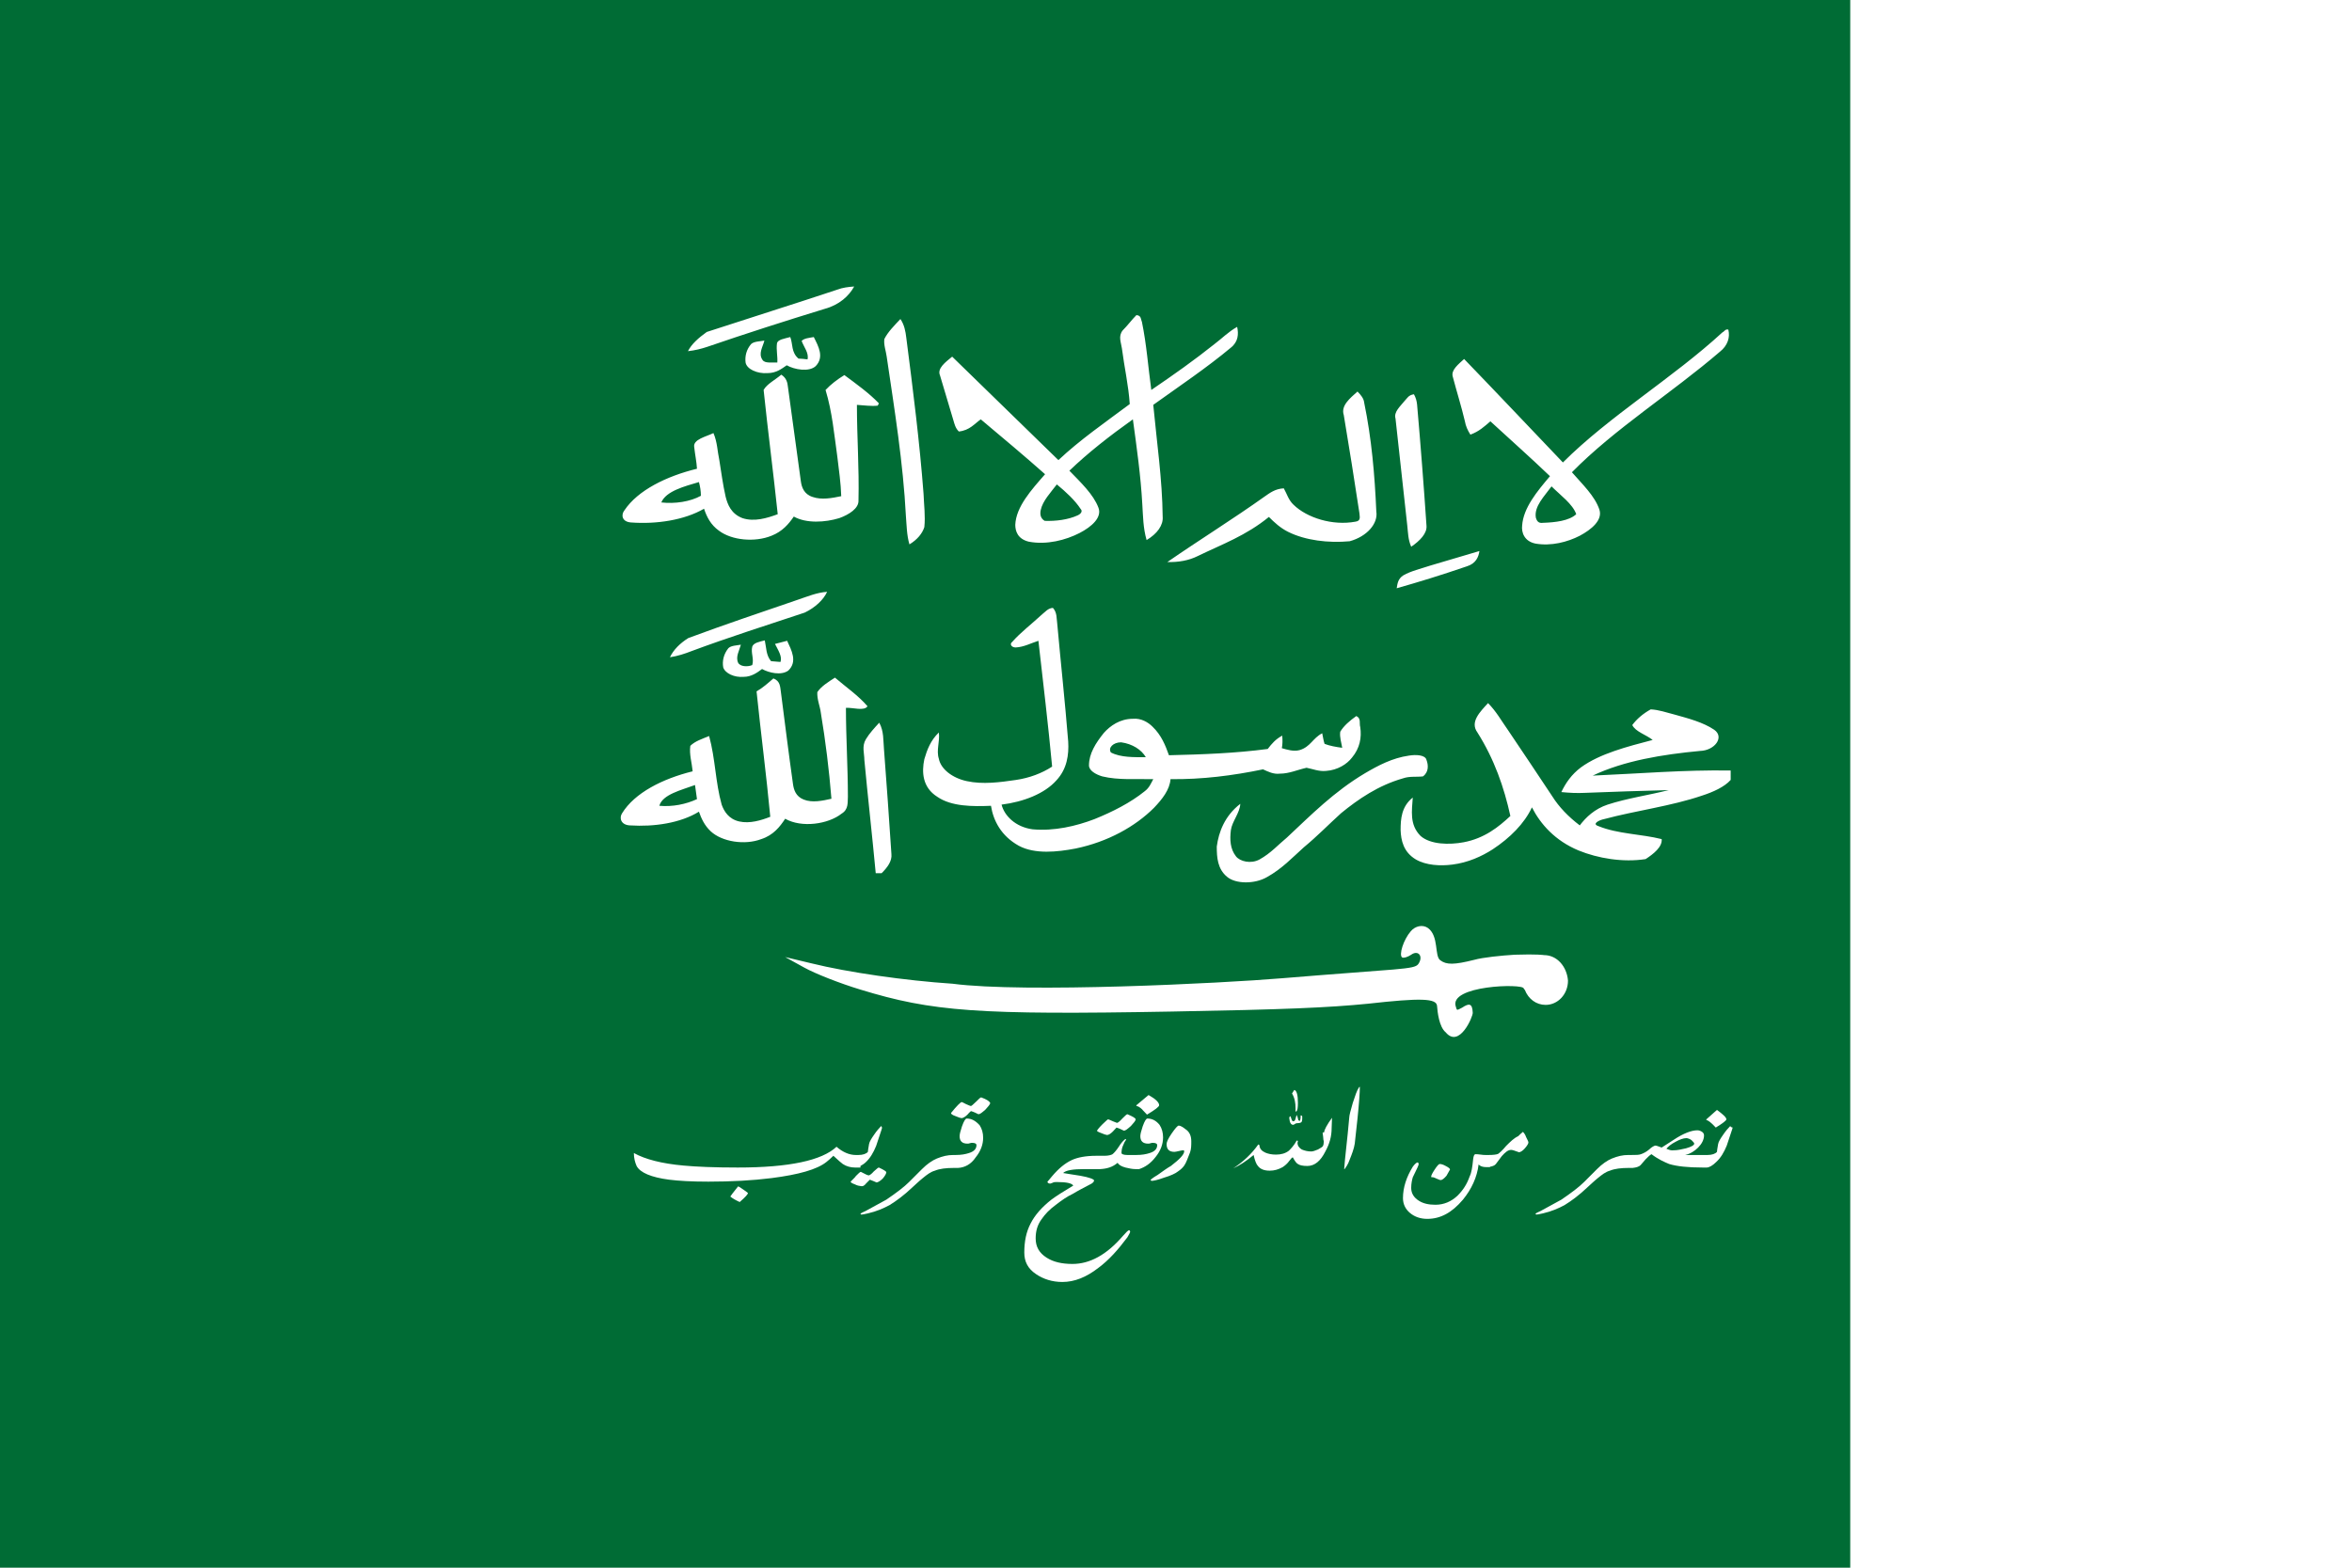 <svg version="1.1" id="svg1589" xmlns="http://www.w3.org/2000/svg" x="0" y="0" width="600" height="400" style="enable-background:new 0 0 600 400" xml:space="preserve"><style>.st0{fill:#fff}</style><path id="path3342" class="st0" d="M600 400V0H0v400h600z"/><path id="_x32_1461584" d="M472 400V0H0v400h472z" style="fill:#006c35"/><path class="st0" d="m188.7 302.9-.4-.2c-1.2 1.5-1.9 2.4-2 2.6.6.5 1.5 1 2.4 1.4 1.5-1.3 2.1-2 2.1-2.3-.1-.1-.7-.6-2.1-1.5zM219.5 297.9v-.4c.3-.2.9-.5 1.3-.9 1.2-1.1 2-2.5 2.7-4.2.9-2.8 1.5-4.4 1.5-4.6 0-.2-.1-.3-.2-.5-.5.5-1.2 1.3-1.8 2.2-.7 1-1.2 1.8-1.3 2.4-.2 1.1-.3 1.8-.3 2-.4.5-1.3.8-2.4.8h-.7c-1.6 0-3.3-.7-4.9-2.1-3.7 3.5-12.1 5.3-25.2 5.3-6 0-10.6-.2-13.8-.5-5.6-.5-9.8-1.6-12.7-3.2 0 1.3.3 2.4.7 3.3.9 1.7 3.7 2.9 8.3 3.5 2.4.3 5.6.5 10 .5 5.9 0 11.3-.3 16.1-.9 7-.9 11.6-2.2 14-4.1.5-.4 1.1-.9 1.8-1.6 1.3 1.2 2.1 1.9 2.4 2.1.9.6 2 .9 3.1.9H219.5zM221 301.9l.9-.9c.6.2 1.2.5 1.7.7.3 0 .9-.3 1.6-1 .6-.7.9-1.3.9-1.6 0-.2-.6-.6-1.9-1.2-.2 0-.5.3-1.3 1-.6.7-1.1 1-1.3 1-.2 0-.9-.3-2-.9-.2 0-.6.4-1.3 1.1 0 .1-.4.5-1.3 1.4 0 .2.3.4 1.1.7.6.3 1.1.4 1.3.4.8.2 1.1-.1 1.6-.7zM246.6 285.4c-.3 0-.7.6-1.2 2-.4 1.2-.6 2-.6 2.5 0 1.3.7 1.9 2 1.9.2 0 .3 0 .6-.1s.4-.1.6-.1c.7 0 1.1.2 1.1.6 0 .9-.6 1.6-1.9 2-.9.3-2 .5-3.4.5H243.2c-1.5 0-2.7.3-4.2.9-1.2.5-2.5 1.4-3.8 2.7l-3.3 3.3c-1.3 1.3-3.3 2.8-5.8 4.5-2.4 1.3-4.2 2.3-5.3 2.9-.7.3-1.1.5-1.3.7.1.2.2.2.3.2.2 0 .7-.1 1.6-.3 2.2-.5 4-1.3 5.5-2.1 1.8-1.1 3.8-2.6 5.8-4.5.9-.8 1.7-1.6 2.7-2.4 1.1-.9 2-1.6 3.1-1.9 1.2-.5 2.8-.7 4.9-.7h1c1.7-.1 3.3-.9 4.5-2.7 1.3-1.6 1.9-3.3 1.9-5 0-1.2-.3-2.3-.9-3.2-1.1-1.2-2.1-1.7-3.3-1.7zM250.3 280c-.2 0-.6.4-1.3 1.1-.7.7-1.2 1.1-1.3 1.1-.2 0-.6-.2-1.3-.5-.6-.3-.9-.5-1.1-.5-.2 0-1.2.9-2.7 2.8 0 .2.3.5 1.2.8.7.3 1.3.5 1.5.5.3 0 .9-.3 1.5-.9.5-.6.9-.9.9-.9.7.2 1.3.5 1.9.8.4 0 .9-.4 1.8-1.2.7-.8 1.2-1.3 1.2-1.7-.2-.4-.9-.9-2.3-1.4zM280.9 289.1c.7.3 1.3.5 1.5.5.4 0 .9-.3 1.5-.9.5-.6.9-.9.9-1 .7.2 1.3.5 1.9.8.4 0 .9-.4 1.8-1.2.7-.8 1.2-1.3 1.2-1.7 0-.3-.7-.7-2.1-1.3-.2 0-.6.4-1.3 1.1-.7.8-1.2 1.1-1.3 1.1-.2 0-.5-.2-1.1-.4-.7-.3-1.1-.5-1.2-.5-.2 0-.6.5-1.5 1.3-.3.3-.9.9-1.3 1.5-.2.2.2.4 1 .7z"/><path class="st0" d="M294.8 295.2c1.3-1.6 1.9-3.3 1.9-5 0-1.2-.3-2.3-.9-3.2-.9-1.1-1.9-1.6-3.1-1.6-.3 0-.7.6-1.2 2-.4 1.2-.6 2-.6 2.5 0 1.3.7 1.9 2 1.9.2 0 .3 0 .6-.1s.4-.1.6-.1c.7 0 1.1.2 1.1.6 0 .9-.6 1.6-1.9 2-.9.3-2 .5-3.4.5h-2.3c-.9 0-1.5-.2-1.5-.5 0-.6.1-1.2.3-1.7.3-.8.6-1.4.9-1.7l-.2-.2c-.5.4-1.1 1-1.7 2-.6.9-1.2 1.6-1.6 1.9-.3.2-1.1.4-2 .4H279.7c-2.7 0-4.8.4-6.3 1.1-1.7.8-3.3 2.1-5 4.1-.7.9-1.2 1.4-1.2 1.4 0 .3.3.5.7.5.1 0 .3-.1.6-.2.3-.2.7-.2 1.1-.2 2.5 0 3.8.3 4.2.9-2.5 1.5-4.4 2.7-5.6 3.6-2.4 1.9-4.2 3.9-5.3 6.1-1.1 2.1-1.6 4.5-1.6 7.4 0 2.3.9 4.1 3 5.5 1.9 1.3 4.2 2 6.7 2 3.1 0 6.1-1.2 9.2-3.6 2.7-2 5-4.6 7.4-7.8.4-.7.7-1.2.7-1.4 0-.2-.1-.4-.3-.4s-.7.5-1.5 1.4c-4.2 4.9-8.5 7.2-12.9 7.2-2.7 0-4.9-.5-6.6-1.6-1.9-1.2-2.8-2.8-2.8-4.9 0-1.8.4-3.4 1.5-4.9.9-1.3 2-2.5 3.8-3.8 1.3-1 2.7-2 4.2-2.7 1.3-.8 2.7-1.5 4.2-2.3.9-.4 1.2-.8 1.2-1.1s-1.2-.8-3.5-1.2c-1.5-.2-3-.5-4.4-.7.7-.7 2.5-1 5.4-1h4.1c1.7-.1 3.1-.5 4.4-1.6.3.5.9.9 2 1.2.9.2 1.7.4 2.5.4h1c1.5-.5 2.9-1.4 4.2-3.1zM292.6 284.4c2-1.2 3.1-2 3.1-2.4 0-.7-.9-1.6-2.7-2.6l-3.1 2.6v.2c.3 0 .9.3 1.5.9.1.2.6.6 1.2 1.3zM300.7 287.2c-.3 0-.9.7-1.8 2s-1.3 2.2-1.3 2.7c0 1.3.6 2 2 2 .3 0 .6-.1 1.1-.2.4-.1.9-.2 1.1-.2s.3.1.3.2c0 .9-1.2 2.1-3.4 3.8-.9.5-2 1.3-3.4 2.3-1.2.7-1.8 1.2-1.8 1.3.1.1.2.2.3.2.4 0 1.5-.2 3.1-.8 1.7-.5 3-1.1 3.6-1.6.9-.6 1.3-1.1 1.6-1.5.5-.7.9-1.9 1.5-3.4.3-.9.3-1.8.3-2.8 0-1.3-.4-2.4-1.5-3.1-.6-.5-1.3-.9-1.7-.9zM329.9 287c.1 0 .3-.1.4-.2.3-.2.4-.2.5-.2.5 0 .9-.1 1.1-.2s.3-.5.3-1v-.5c0-.2-.2-.3-.4-.3 0 .9-.1 1.4-.3 1.4-.1-.1-.2-.1-.3-.2-.1-.5-.2-.9-.4-1.3-.1.1-.1.3-.3.9-.1.5-.3.7-.6.7s-.4-.4-.7-1.3c-.2.1-.3.2-.3.5.1 1.1.4 1.7 1 1.7zM330.5 283.6h.2c.3-.3.4-1 .4-2.2 0-2-.3-3.1-.9-3.3-.2.2-.3.5-.6.9.7 1.2.9 2.4.9 3.8v.8zM337.4 289c.1.8.2 1.4.2 1.8l.1.4v.1c0 .5-.1.9-.2 1.1-.2.3-.6.5-1.3.9-.7.3-1.3.5-1.7.5-.9 0-1.7-.2-2.4-.5-.7-.4-1.1-1-1.1-1.7l.1-.5-.3-.1c-.7 1.3-1.5 2.1-2 2.6-.9.7-2 1-3.3 1-1.1 0-2-.2-2.7-.5-.9-.4-1.5-1-1.5-1.9l-.3-.2c-1.7 2.4-3.8 4.4-6.4 6.1 1.6-.7 3.4-1.9 5.2-3.4.3 1.4.7 2.4 1.1 2.8.6.8 1.6 1.2 3 1.2 1.2 0 2.2-.3 3.3-.9.6-.4 1.2-.9 1.7-1.6.4-.5.7-.9.9-.9.5.9.9 1.5 1.3 1.7.4.3 1.2.5 2.4.5 1.9 0 3.4-1.3 4.6-3.7 1.1-2 1.6-3.9 1.6-5.9l.1-2.7c-1.3 1.8-2 3.1-2 3.7l-.4.1zM345.1 281.4c-.6 2-.9 3.3-.9 3.7-.5 5.8-1.1 10.2-1.3 13.2h.1c.3-.4.9-1.2 1.3-2.4.6-1.5 1.1-2.8 1.3-4.1l.7-6.4c.4-3.9.6-6.7.6-8.1l-.2.1c-.6.9-1 2.2-1.6 4zM366.4 300.7c.5.2.9.4 1.1.4.4 0 .9-.4 1.5-1.1.1-.1.3-.6.9-1.6 0-.2-.3-.5-1.1-.9-.7-.4-1.2-.5-1.5-.5-.3 0-.7.5-1.3 1.4-.6.9-.9 1.5-.9 1.8 0 .1.1.2.1.2.2-.1.6 0 1.2.3z"/><path class="st0" d="M388.5 288.8c-.5.4-.9.8-1.2 1.1-1.1.5-2 1.4-3.1 2.5-.9 1.1-1.6 1.7-2 2-.4.2-1.3.3-2.4.3h-.8c-.3 0-.7 0-1.3-.1-.6-.1-1.1-.1-1.3-.1-.3 0-.5.4-.6 1.3-.2 2-.4 3.4-.9 4.4-.7 2-1.7 3.5-3.1 4.9-1.6 1.5-3.5 2.3-5.6 2.3-1.7 0-3.1-.3-4.2-1-1.3-.8-2-1.9-2-3.3 0-1.1.2-2 .4-2.7l1.2-2.5c.2-.5.3-.7.3-.8 0-.3-.1-.5-.3-.5s-.7.4-1.2 1.1c-1.6 2.6-2.5 5.3-2.5 8 0 1.5.6 2.8 1.8 3.8 1.2 1 2.7 1.5 4.4 1.5 3.4 0 6.3-1.6 9.1-4.9 2.2-2.7 3.6-5.7 4-9 .4.5 1.1.7 2 .7h.9v-.1c.6-.1 1.2-.3 1.5-.7l1.5-2c.9-1 1.6-1.6 2.4-1.6.3 0 .9.2 2 .6.3 0 .9-.3 1.5-1s.9-1.2.9-1.5c0-.2-.2-.6-.6-1.4-.2-.6-.5-1-.8-1.3zM437.7 287.7c1.8-1.1 2.7-1.8 2.7-2.1 0-.5-.9-1.3-2.4-2.4l-2.7 2.4v.2c.4 0 1.2.6 2.4 1.9zM441.4 287.3c-.5.5-1.2 1.3-1.8 2.2-.7 1-1.2 1.8-1.3 2.4-.2 1.1-.3 1.8-.3 2-.4.5-1.3.8-2.4.8h-5.7c1.3-.3 2.4-1 3.3-1.9.9-.9 1.5-2 1.5-3.1 0-.4-.2-.7-.5-.9-.3-.2-.7-.4-1.2-.4-1.5 0-3.6.8-6 2.4l-3.1 2c-.9-.3-1.3-.5-1.6-.5-.2 0-.9.3-1.6 1-.7.6-1.5 1-2.1 1.2-.5.2-1.3.2-2.4.2h-.8c-1.5 0-2.7.3-4.2.9-1.2.5-2.5 1.4-3.8 2.7l-3.3 3.3c-1.3 1.3-3.3 2.8-5.8 4.5-2.4 1.3-4.2 2.3-5.3 2.9-.7.3-1.1.5-1.3.7.1.2.2.2.3.2.2 0 .7-.1 1.6-.3 2.2-.5 4-1.3 5.5-2.1 1.8-1.1 3.8-2.6 5.8-4.5.9-.8 1.7-1.6 2.7-2.4 1.1-.9 2-1.6 3.1-1.9 1.2-.5 2.8-.7 4.9-.7h.9c.9-.1 1.6-.3 2-.7l1.3-1.5c.6-.6 1.1-1.1 1.5-1.3 1.7 1.3 3.3 2 4.5 2.5 2 .6 4.8.9 8.5.9h1.1c.6 0 1.5-.5 2.4-1.4 1.2-1.1 2-2.5 2.7-4.2.9-2.8 1.5-4.4 1.5-4.6-.5-.1-.5-.2-.6-.4zm-16.3 5.8c.4-.5 1.2-1.2 2.4-1.8.9-.5 1.9-.9 2.7-.9.3 0 .9.2 1.3.5.4.4.7.7.7.9 0 .4-.7.8-2.1 1.2-1.3.3-2.2.5-3.1.5-.7.1-1.2-.1-1.9-.4zM393.9 243.7s-1.7-.3-7.5-.1c-3.4.2-8.2.7-10.3 1.3-5.2 1.3-7.1 1.3-8.7.1-1.5-1.1-.3-6.1-3.1-8.2-1.4-1-3.3-.5-4.4.8-1.9 2.2-3.1 6.1-2.2 6.7.4.2 1.4-.1 2.3-.7 1.8-1.3 3.2.4 1.8 2.4-1.1 1.4-4.5 1.1-34.7 3.6-15.4 1.3-65.8 3.8-84.1 1.4-12.1-.8-26.7-2.9-36-5.2l-6.7-1.6 4.9 2.7c2.7 1.5 9 4 14.3 5.6 18.3 5.6 29.9 6.5 79.5 5.6 28.4-.5 40-1 50-2 13.4-1.5 17.5-1.4 17.6.6.1 1.4.5 5.3 2.2 6.7 3.5 4.2 7-4.1 6.9-5-.1-2.4-.9-2.5-2.7-1.3-1.5.8-1.3.7-1.6-.2-2-5.5 17.2-6 17.3-4.7 0 .1.2.2.3.4.9 2.3 2.9 3.8 5.3 3.8 3.1 0 5.7-2.7 5.7-6.2-.3-3.6-2.8-6.5-6.1-6.5zM213.6 73.9c1.3-.5 2.8-.7 4.3-.8-1.3 2.4-3.8 4.7-7.5 5.7-10.1 3.1-20.1 6.3-30 9.7-1.5.5-3.1.9-4.9 1.1.9-1.8 2.7-3.4 4.8-4.9 11-3.6 22.2-7.1 33.3-10.8zM289.9 80.4c1.3.1 1.1 1.1 1.4 1.7 1.2 5.8 1.6 11.6 2.4 17.4 5.6-3.8 11.1-7.7 16.1-11.7 2-1.5 3.5-3.1 5.8-4.4.4 1.8.3 3.8-1.6 5.3-6.1 5.1-13.1 9.8-19.8 14.6.9 9.5 2.3 19 2.4 28.5.2 2.2-1.4 4.4-4.1 6-.9-3.1-.9-6.1-1.1-9.2-.4-7.2-1.4-14.3-2.4-21.6-5.9 4.2-11.4 8.5-16.2 13.1 2.9 3 6.1 6 7.4 9.4 1 2.5-1.7 4.9-4.8 6.5-3.5 1.8-8.4 3.1-13 2.2-2.8-.7-3.4-2.7-3.4-4.3.2-4.6 4.1-8.9 7.6-12.9-5.3-4.7-10.8-9.3-16.4-14-1.6 1.1-2.8 2.8-5.6 3.1-.9-.9-1.1-1.9-1.4-2.9-1.1-3.8-2.3-7.6-3.4-11.4-.8-1.8 1.4-3.4 3.1-4.8 9.1 8.8 18 17.6 27.1 26.4 5.4-5.1 11.9-9.6 18.2-14.3-.3-4.7-1.4-9.5-2-14.2-.2-1.5-1-3.1.2-4.6 1.3-1.3 2.3-2.7 3.5-3.9zm-20.3 43.2c-1.6 2.1-3.6 4.2-4.1 6.5-.2.9-.2 2.1 1 2.8 2.9.1 6-.3 8.4-1.4.9-.4 1.3-1.1.8-1.6-1.5-2.3-3.8-4.4-6.1-6.3zM225.6 86.5c.9-1.8 2.5-3.4 4.1-5.1 1 1.5 1.3 3.1 1.5 4.8 1.7 13.2 3.4 26.6 4.4 39.8.1 2.8.5 5.7.2 8.5-.5 1.6-1.8 3.2-3.8 4.4-.7-2.4-.7-4.8-.9-7.2-.7-13.6-2.9-27.1-4.9-40.7-.2-1.5-.8-3-.6-4.5zM439.4 84.8c.5-.2.7-.9 1.5-.7.5 2-.2 4.1-2.1 5.6-12.2 10.5-26.9 19.7-37.8 30.8 2.7 3.1 5.8 6 7 9.5.9 2.7-2 5.1-5 6.7-3.1 1.6-7.3 2.7-11.3 2-2.9-.6-3.6-2.9-3.4-4.6.3-4.5 3.8-8.7 7.1-12.6-4.9-4.7-10.1-9.3-15.2-14-1.5 1.3-2.9 2.6-5.1 3.4-.7-1.1-1.2-2.2-1.4-3.4-.9-3.8-2.1-7.6-3.1-11.4-.5-1.7 1.5-3.2 2.9-4.5 8.5 8.8 16.8 17.6 25.2 26.4 11.8-11.8 28.1-21.6 40.7-33.2zm-43.6 39.3c-1.8 2.5-4.5 5.1-4 8 .2.6.5 1.5 1.8 1.3 3.1-.1 6.7-.5 8.5-2.2-.9-2.6-4-4.8-6.3-7.1zM198.2 87.7c.1-1.1 2-1.3 3.4-1.7.7 1.8.2 3.9 2.1 5.5.5 0 1.7.1 2.3.2.4-1.6-.9-3.1-1.5-4.7.6-.7 2-.8 3.1-1 1.2 2.4 2.7 5.1.5 7.4-1.7 1.6-5.5.9-7.4-.2-1.3.9-2.7 2-4.9 2-2.6.2-5.3-1-5.6-2.7-.2-1.6.2-3.3 1.4-4.7.7-.7 2.3-.7 3.4-.9-.4 1.6-1.6 3.3-.5 4.9.6 1 2.4.6 3.8.7.1-1.6-.3-3.2-.1-4.8zM194.8 99.5c.8-1.5 3-2.6 4.5-3.9 1.3.8 1.6 2 1.7 3.1 1.1 8.1 2.2 16.1 3.3 24.1.2 1.5.8 3.3 3 4 2.3.8 4.9.3 7.3-.2-.1-3.4-.6-6.7-1-10.1-.8-5.7-1.3-11.4-3-17 1.3-1.4 3-2.7 4.8-3.8 3.1 2.3 6.3 4.6 8.8 7.2-.1.2-.2.5-.3.6-1.7.2-3.5-.1-5.3-.2 0 8.2.6 16.2.4 24.4.1 2-2.4 3.6-4.9 4.5-3.6 1.1-8.4 1.4-11.6-.4-1.3 1.9-2.9 3.8-5.7 4.9-4.2 1.7-10.1 1.2-13.4-1.3-2.1-1.5-3.1-3.5-3.8-5.6-5 2.9-12.1 4-18.7 3.5-2.3-.2-2.5-2-1.6-3.1 3.4-5.1 10.7-8.7 18.5-10.6-.1-1.8-.5-3.6-.7-5.5-.4-2 3.1-2.7 4.9-3.6 1 2.3 1 4.6 1.5 6.9.5 3.1.9 6.2 1.6 9.3.5 2 1.4 4.4 4.3 5.5 3 1 6.3 0 9-1-1.1-10.5-2.5-21.1-3.6-31.7zm-26.1 28.7c3.5.4 7.4-.2 10.1-1.7 0-1.2-.2-2.4-.5-3.5-3.7 1.1-8.4 2.3-9.6 5.2zM342.8 105.9c-.8-2.4 1.6-4.3 3.5-6 .9.9 1.6 1.8 1.7 2.8 1.9 9.2 2.7 18.5 3.1 27.8.5 3.1-2.4 6.4-6.8 7.6-5.4.5-11.3-.2-15.7-2.4-2-1-3.5-2.4-4.9-3.8-5.9 4.8-11.8 6.9-18.2 10-2.2 1.1-4.9 1.6-7.7 1.5 8.1-5.6 16.8-11 24.8-16.7 1.3-.9 2.7-2 4.9-2.1.8 1.4 1.2 3 2.5 4.2 3.4 3.3 9.9 5.4 15.8 4.3 1.5-.2 1-1.4 1-2.1-1.3-8.5-2.6-16.8-4-25.1zM358.4 102.2c.6-.6.9-1.4 2.3-1.6.5.9.7 1.7.8 2.6.9 10.3 1.7 20.6 2.4 30.9.2 2-1.7 3.9-3.9 5.4-.8-1.8-.8-3.6-1-5.4l-3-27.3c-.5-1.7 1.2-3.1 2.4-4.6zM364.9 144.3c4.2-1.2 8.3-2.5 12.5-3.7-.2 1.5-.9 3.2-3.2 3.9-7 2.4-12.3 4-17.9 5.6.2-1.2.3-2.4 1.7-3.3 1.9-1.1 4.5-1.7 6.9-2.5zM203.6 153c2.4-.8 4.7-1.8 7.4-2-.9 2-3 4-5.7 5.3-9.6 3.2-19.4 6.3-28.8 9.8-1.8.7-3.6 1.3-5.6 1.6.9-1.9 2.6-3.6 4.7-4.9 9.4-3.5 18.7-6.6 28-9.8zM265.9 156.7c.8-.6 1.4-1.5 2.7-1.6 1.1 1.2.9 2.7 1.1 4 .9 10 2 20.1 2.8 30.1.2 3.4-.3 7-3 9.9-3 3.4-8.4 5.5-14 6.2.7 2.8 3.5 5.7 7.9 6.3 5.5.5 11.1-.8 15.8-2.6 4.7-1.9 9.2-4.2 12.8-7.1 1.2-.9 1.6-2 2.2-3.1-4.3-.1-8.9.3-13-.7-1.7-.5-3.4-1.5-3.4-2.8 0-3 1.7-5.7 3.8-8.3 1.6-1.8 4.1-3.6 7.4-3.6 2.1-.2 3.9.9 5 2 2.3 2.2 3.3 4.8 4.2 7.3 8.5-.2 16.9-.5 25.2-1.6 1-1.3 2-2.5 3.7-3.4.1 1.1.1 2.2-.1 3.2 1.4.4 3 .9 4.5.5 2.8-.8 3.4-3.1 5.8-4.3.2.9.3 1.8.6 2.7 1.3.5 2.9.8 4.5 1-.2-1.3-.7-2.7-.5-4.1.9-1.5 2.4-2.8 4.1-4 1.3.6.7 1.9 1 2.8.4 2.7-.1 5.4-2.1 7.8-1.3 1.7-3.7 3.2-6.6 3.4-1.8.2-3.4-.5-5-.8-2.3.5-4.4 1.5-6.8 1.5-1.6.2-3-.5-4.3-1.1-7.7 1.6-15.6 2.6-23.6 2.5-.2 2.7-2.1 5.1-4.2 7.3-4.8 4.8-11.8 8.7-20 10.4-4.7.9-10.4 1.5-14.5-.7-4.5-2.5-6.5-6.4-7.1-10.2-4.7.2-10.1.2-13.7-2.3-3.8-2.4-4-6.3-3.3-9.6.7-2.4 1.6-4.8 3.7-6.8.3 2.3-.7 4.5 0 6.7.5 2.6 3.4 4.9 7.1 5.7 4.1.9 8.5.3 12.6-.3 3.4-.5 6.6-1.7 9.2-3.4-1-10.7-2.3-21.5-3.5-32.1-1.9.6-3.7 1.6-5.8 1.7-1.1 0-1.6-.9-.9-1.4 2.1-2.4 5-4.6 7.7-7.1zm17.5 35.3c2.5 1.3 5.9 1.2 8.9 1.2-1.1-1.9-3.4-3.4-6.3-3.8-2 0-3.4 1.4-2.6 2.6zM197.7 164.3c1-.3 2.1-.5 3.1-.8 1.1 2.4 2.7 5.3.3 7.6-1.8 1.3-4.9.6-6.7-.4-1.2.9-2.7 2-4.7 2-2.4.2-4.7-.9-5.2-2.4-.3-1.6.1-3.4 1.3-4.9.7-.7 2.1-.7 3.2-.9-.4 1.5-1.4 3.1-.7 4.6.5 1 2.4 1.1 3.6.6.5-1.6-.4-3.1 0-4.7.3-1 2-1.3 3.2-1.6.4 1.8.3 3.8 1.6 5.3.8.1 1.6.1 2.4.2.5-1.4-.6-3-1.4-4.6zM197.3 173.1c1.8.7 1.7 2.2 1.9 3.4 1 7.8 2 15.8 3.1 23.6.2 1.4.7 3.1 2.7 3.9 2.2.9 4.9.3 7.1-.2-.6-7.4-1.5-14.7-2.7-21.9-.2-1.7-1-3.4-.9-5.3 1-1.5 2.8-2.6 4.5-3.7 2.8 2.4 6 4.6 8.3 7.3-.8 1.3-3.8.3-5.5.4 0 7.6.5 15.1.5 22.7-.1 1.5.2 3.2-1.6 4.3-3.4 2.7-10.2 3.7-14.4 1.3-1.3 2-3 4.2-6.1 5.2-4.2 1.6-10 .7-12.9-2-1.6-1.5-2.4-3.3-3-5-4.7 2.9-11.4 3.9-17.6 3.5-2.3-.1-2.8-1.9-2-3.1 3.2-5.2 10.3-8.8 18-10.7-.2-2.2-.9-4.3-.6-6.5 1.2-1.2 3.1-1.8 4.8-2.5 1.6 5.8 1.6 11.8 3.2 17.5.6 1.7 1.8 3.7 4.5 4.3s5.6-.3 7.9-1.2c-1-10.7-2.4-21.3-3.5-32 1.6-.9 2.9-2.1 4.3-3.3zm-29.1 32.5c3.4.3 6.8-.4 9.6-1.7-.2-1.2-.3-2.4-.5-3.6-3.5 1.3-8.3 2.4-9.1 5.3zM376.9 186.9c-2-2.7.7-5.3 2.7-7.5 2.1 2.1 3.4 4.5 5.1 6.9 3.8 5.6 7.5 11.2 11.3 16.9 1.7 2.7 4.1 5.2 7 7.4 1.6-2.1 3.8-4.2 7.1-5.3 4.9-1.6 10.4-2.4 15.6-3.7-7.1.2-14.3.4-21.4.7-2 .1-4 0-6-.2 1.1-2.3 2.6-4.5 5-6.3 4.8-3.5 11.8-5.3 18.3-7-1.6-1.3-4.4-2.1-5.2-3.8 1.1-1.5 2.7-2.9 4.7-4 2.1.1 4 .8 6 1.3 3.6 1 7.4 2 10.2 3.9 2.7 1.9.1 5.3-3.6 5.4-9.6.9-19.4 2.5-27.4 6.3 11.7-.5 23.4-1.5 35.2-1.3v2.4c-1.6 1.8-4.5 3.1-7.3 4-7.9 2.7-16.8 3.8-25 6-1.1.2-3.3 1.2-1.4 1.8 4.9 2 10.9 2 16.1 3.3.2 2-2.1 3.8-4.1 5.1-5.8.9-12.2-.2-17.1-2.2-6-2.5-9.7-6.7-11.9-11-1.9 4.1-5.6 7.8-10 10.7-2.8 1.8-6.3 3.4-10.3 3.9-3.1.4-6.7.2-9.3-1.3-3.2-1.9-3.8-4.9-3.9-7.5 0-2.8.2-6 3.1-8.3-.2 3.3-.9 6.9 2 9.8 2.5 2.2 7.3 2.3 11 1.6 5.3-1 8.9-3.9 11.9-6.7-1.6-7.3-4.1-14.5-8.4-21.3zM220.9 188.6c.9-1.5 2.2-2.9 3.4-4.2 1.2 2.2 1 4.5 1.2 6.7.7 8.9 1.3 17.9 1.9 26.8.2 1.8-1 3.4-2.5 4.9h-1.5c-.9-9.6-2-19.3-2.9-28.9 0-1.7-.7-3.5.4-5.3zM348.2 197.3c3.4-2 7-3.9 11.2-4.5 1.8-.3 4.2-.2 4.5 1.1.5 1.3.6 3.1-.9 4.2-1.7.2-3.4-.1-5.1.5-6.3 1.8-11.4 5.3-15.8 8.9-3.2 2.9-6.1 5.9-9.5 8.7-2.9 2.6-5.6 5.5-9.4 7.6-3.1 1.8-8 1.8-10.2-.1-2.4-2-2.6-4.9-2.6-7.7.5-3.7 2-7.8 6-10.9-.1 2.3-2.1 4.5-2.4 6.7-.3 2.4-.2 4.8 1.3 6.7 1 1.3 3.8 2 6 .8 2.9-1.6 4.8-3.8 7-5.6 6.2-5.8 12-11.7 19.9-16.4z"/></svg>